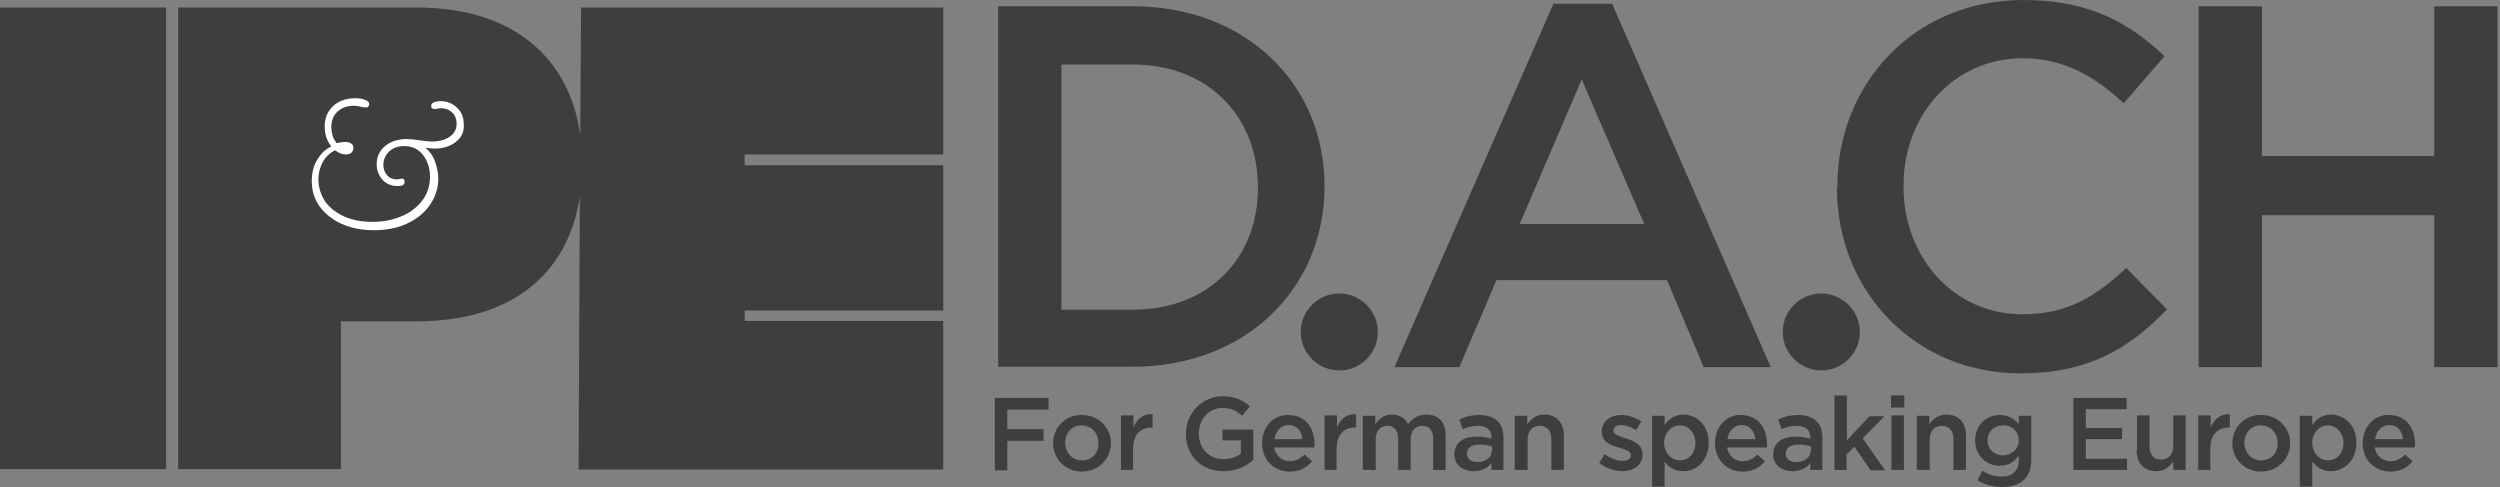 <svg  viewBox="0 0 154 30" fill="none" xmlns="http://www.w3.org/2000/svg">
<rect x="0" y="0" width="154" height="30" fill="#808080" stroke="none"/>
<path d="M0 0.462H10.231V28.897H0V0.462ZM45.872 9.538V10.18H58.103V19.128H45.872V19.769H58.103V28.923H35.641L35.718 12.128C35.333 14.564 34.282 16.462 32.538 17.795C30.795 19.128 28.487 19.795 25.641 19.795H21V28.897H10.974V0.462H25.641C28.513 0.462 30.82 1.154 32.564 2.513C34.308 3.872 35.385 5.821 35.744 8.308L35.795 0.462H58.103V9.513H45.872V9.538Z" fill="#3E3E3E"/>
<path d="M28.077 8.744C27.718 9.026 27.282 9.154 26.744 9.154C26.641 9.154 26.462 9.128 26.205 9.103C26.462 9.308 26.667 9.59 26.795 9.949C26.923 10.308 27 10.641 27 11C27 11.59 26.82 12.128 26.487 12.615C26.154 13.103 25.692 13.487 25.077 13.769C24.487 14.051 23.795 14.18 23.026 14.18C22.282 14.18 21.641 14.051 21.051 13.795C20.487 13.538 20.026 13.18 19.692 12.718C19.359 12.256 19.205 11.744 19.205 11.154C19.205 10.667 19.308 10.205 19.538 9.846C19.769 9.462 20.051 9.179 20.41 9.026C20.128 8.667 20 8.256 20 7.795C20 7.282 20.179 6.846 20.513 6.538C20.846 6.231 21.308 6.051 21.872 6.051C22.102 6.051 22.333 6.077 22.487 6.154C22.667 6.205 22.744 6.308 22.744 6.436C22.744 6.487 22.718 6.538 22.692 6.564C22.667 6.615 22.615 6.615 22.538 6.615C22.487 6.615 22.462 6.615 22.436 6.615C22.385 6.615 22.308 6.59 22.179 6.564C22.077 6.538 21.949 6.513 21.795 6.513C21.385 6.513 21.051 6.641 20.795 6.872C20.538 7.103 20.41 7.436 20.41 7.821C20.41 8 20.436 8.179 20.487 8.359C20.538 8.538 20.641 8.692 20.744 8.82C20.949 8.769 21.102 8.744 21.231 8.744C21.41 8.744 21.538 8.769 21.641 8.846C21.744 8.923 21.769 9 21.769 9.128C21.769 9.256 21.718 9.333 21.641 9.41C21.564 9.487 21.436 9.513 21.308 9.513C21.077 9.513 20.872 9.436 20.641 9.256C20.333 9.41 20.077 9.641 19.897 9.949C19.718 10.282 19.615 10.641 19.615 11.051C19.615 11.564 19.769 12 20.026 12.41C20.308 12.795 20.692 13.103 21.205 13.333C21.718 13.564 22.282 13.667 22.949 13.667C23.641 13.667 24.231 13.538 24.769 13.308C25.308 13.077 25.718 12.744 26.026 12.333C26.333 11.923 26.487 11.436 26.487 10.897C26.487 10.359 26.333 9.897 26.051 9.538C25.769 9.179 25.385 9 24.897 9C24.513 9 24.205 9.103 23.974 9.333C23.744 9.564 23.615 9.82 23.615 10.154C23.615 10.41 23.692 10.615 23.846 10.795C24 10.974 24.205 11.051 24.462 11.051C24.513 11.051 24.564 11.051 24.615 11.026C24.667 11.026 24.718 11 24.744 11C24.872 11 24.923 11.077 24.923 11.205C24.923 11.385 24.769 11.461 24.513 11.461C24.128 11.461 23.795 11.333 23.564 11.077C23.333 10.82 23.205 10.487 23.205 10.102C23.205 9.641 23.385 9.282 23.718 9C24.051 8.718 24.513 8.564 25.077 8.564C25.256 8.564 25.513 8.59 25.846 8.641C26.179 8.692 26.436 8.718 26.59 8.718C27.051 8.718 27.436 8.615 27.718 8.41C28 8.205 28.128 7.949 28.128 7.615C28.128 7.359 28.051 7.128 27.872 6.949C27.692 6.769 27.462 6.667 27.179 6.667C27.102 6.667 27.026 6.667 26.949 6.692C26.872 6.718 26.82 6.718 26.769 6.718C26.718 6.718 26.667 6.692 26.615 6.667C26.564 6.641 26.564 6.59 26.564 6.513C26.564 6.41 26.615 6.359 26.718 6.308C26.82 6.256 26.949 6.231 27.128 6.231C27.538 6.231 27.872 6.359 28.154 6.641C28.436 6.897 28.564 7.231 28.564 7.615C28.615 8.103 28.436 8.462 28.077 8.744Z" fill="white"/>
<path d="M61.282 24.513H64.59V25.231H62.051V26.436H64.282V27.154H62.051V28.974H61.282V24.513ZM64.872 27.308C64.872 28.256 65.615 29.051 66.641 29.051C67.667 29.051 68.436 28.256 68.436 27.308C68.436 26.359 67.692 25.564 66.641 25.564C65.641 25.538 64.872 26.333 64.872 27.308ZM67.667 27.308C67.667 27.898 67.282 28.359 66.641 28.359C66.051 28.359 65.615 27.872 65.615 27.282C65.615 26.692 66 26.205 66.615 26.205C67.257 26.205 67.667 26.692 67.667 27.308ZM69.026 28.949H69.795V27.667C69.795 26.769 70.257 26.333 70.949 26.333H71V25.513C70.41 25.487 70.026 25.821 69.821 26.333V25.59H69.051V28.949H69.026ZM73.051 26.744C73.051 28.026 73.974 29.026 75.359 29.026C76.154 29.026 76.769 28.718 77.205 28.333V26.462H75.308V27.128H76.436V27.949C76.154 28.154 75.795 28.282 75.359 28.282C74.462 28.282 73.846 27.615 73.846 26.692C73.846 25.846 74.462 25.128 75.282 25.128C75.846 25.128 76.18 25.308 76.513 25.615L77 25.026C76.538 24.641 76.077 24.41 75.282 24.41C74 24.436 73.051 25.487 73.051 26.744ZM77.744 27.308C77.744 28.333 78.487 29.051 79.462 29.051C80.077 29.051 80.513 28.795 80.821 28.41L80.359 28C80.103 28.256 79.821 28.41 79.462 28.41C78.974 28.41 78.59 28.103 78.487 27.564H80.949C80.949 27.487 80.974 27.41 80.974 27.359C80.974 26.385 80.436 25.564 79.359 25.564C78.41 25.538 77.744 26.333 77.744 27.308ZM78.513 27.051C78.59 26.538 78.923 26.18 79.385 26.18C79.897 26.18 80.18 26.564 80.231 27.051H78.513ZM81.564 28.949H82.333V27.667C82.333 26.769 82.795 26.333 83.487 26.333H83.538V25.513C82.949 25.487 82.564 25.821 82.359 26.333V25.59H81.59V28.949H81.564ZM83.974 28.949H84.744V27.051C84.744 26.538 85.026 26.231 85.462 26.231C85.897 26.231 86.128 26.513 86.128 27.051V28.949H86.897V27.051C86.897 26.513 87.205 26.231 87.615 26.231C88.051 26.231 88.282 26.513 88.282 27.051V28.949H89.051V26.82C89.051 26 88.615 25.538 87.872 25.538C87.359 25.538 87 25.769 86.744 26.128C86.564 25.769 86.231 25.538 85.744 25.538C85.231 25.538 84.949 25.82 84.718 26.128V25.615H83.949V28.949H83.974ZM89.59 28C89.59 28.667 90.154 29.026 90.769 29.026C91.282 29.026 91.641 28.82 91.872 28.538V28.949H92.615V26.974C92.615 26.538 92.513 26.18 92.257 25.949C92.026 25.718 91.641 25.564 91.154 25.564C90.615 25.564 90.257 25.667 89.897 25.846L90.103 26.436C90.41 26.308 90.692 26.231 91.051 26.231C91.59 26.231 91.872 26.487 91.872 26.949V27.026C91.615 26.949 91.333 26.898 90.974 26.898C90.154 26.898 89.59 27.256 89.59 28ZM91.897 27.744C91.897 28.18 91.513 28.462 91 28.462C90.641 28.462 90.359 28.282 90.359 27.949C90.359 27.59 90.641 27.385 91.154 27.385C91.462 27.385 91.718 27.436 91.923 27.513V27.744M93.333 28.949H94.103V27.051C94.103 26.538 94.41 26.231 94.846 26.231C95.308 26.231 95.564 26.538 95.564 27.051V28.949H96.333V26.82C96.333 26.051 95.897 25.538 95.128 25.538C94.615 25.538 94.308 25.82 94.077 26.128V25.615H93.308V28.949H93.333ZM98.513 28.513C98.923 28.846 99.462 29.026 99.923 29.026C100.615 29.026 101.18 28.667 101.18 27.974C101.18 27.359 100.615 27.154 100.128 27C99.744 26.872 99.385 26.769 99.385 26.513C99.385 26.333 99.564 26.18 99.846 26.18C100.128 26.18 100.462 26.308 100.795 26.487L101.103 25.949C100.744 25.718 100.282 25.564 99.872 25.564C99.205 25.564 98.667 25.949 98.667 26.59C98.667 27.231 99.231 27.436 99.718 27.564C100.103 27.692 100.462 27.769 100.462 28.026C100.462 28.256 100.282 28.385 99.949 28.385C99.615 28.385 99.231 28.256 98.846 27.974L98.513 28.513ZM101.769 29.974H102.539V28.436C102.769 28.744 103.128 29.026 103.692 29.026C104.487 29.026 105.256 28.385 105.256 27.282C105.256 26.154 104.487 25.538 103.692 25.538C103.154 25.538 102.795 25.82 102.539 26.18V25.615H101.769V29.974ZM104.436 27.282C104.436 27.949 104 28.359 103.487 28.359C102.974 28.359 102.513 27.923 102.513 27.282C102.513 26.641 102.974 26.205 103.487 26.205C104 26.205 104.436 26.641 104.436 27.282ZM105.641 27.308C105.641 28.333 106.385 29.051 107.359 29.051C107.974 29.051 108.41 28.795 108.718 28.41L108.256 28C108 28.256 107.718 28.41 107.359 28.41C106.872 28.41 106.487 28.103 106.385 27.564H108.846C108.846 27.487 108.846 27.41 108.846 27.359C108.846 26.385 108.308 25.564 107.231 25.564C106.308 25.538 105.641 26.333 105.641 27.308ZM106.41 27.051C106.487 26.538 106.821 26.18 107.282 26.18C107.795 26.18 108.077 26.564 108.128 27.051H106.41ZM109.231 28C109.231 28.667 109.795 29.026 110.41 29.026C110.923 29.026 111.282 28.82 111.513 28.538V28.949H112.256V26.974C112.256 26.538 112.154 26.18 111.897 25.949C111.667 25.718 111.282 25.564 110.795 25.564C110.256 25.564 109.897 25.667 109.539 25.846L109.744 26.436C110.051 26.308 110.333 26.231 110.692 26.231C111.231 26.231 111.513 26.487 111.513 26.949V27.026C111.256 26.949 110.974 26.898 110.615 26.898C109.795 26.898 109.231 27.256 109.231 28ZM111.539 27.744C111.539 28.18 111.154 28.462 110.641 28.462C110.282 28.462 110 28.282 110 27.949C110 27.59 110.282 27.385 110.795 27.385C111.103 27.385 111.359 27.436 111.564 27.513V27.744M112.974 28.949H113.744V28L114.231 27.513L115.231 28.974H116.128L114.744 27L116.077 25.641H115.154L113.769 27.128V24.359H113V28.949H112.974ZM116.487 25.103H117.308V24.359H116.487V25.103ZM116.513 28.949H117.282V25.59H116.513V28.949ZM118.103 28.949H118.872V27.051C118.872 26.538 119.18 26.231 119.615 26.231C120.077 26.231 120.333 26.538 120.333 27.051V28.949H121.103V26.82C121.103 26.051 120.667 25.538 119.897 25.538C119.385 25.538 119.077 25.82 118.846 26.128V25.615H118.077V28.949H118.103ZM121.821 29.59C122.256 29.846 122.769 30 123.308 30C123.923 30 124.385 29.846 124.692 29.538C124.974 29.256 125.128 28.846 125.128 28.282V25.615H124.359V26.128C124.103 25.82 123.744 25.564 123.18 25.564C122.41 25.564 121.667 26.154 121.667 27.128C121.667 28.103 122.41 28.692 123.18 28.692C123.744 28.692 124.077 28.436 124.359 28.077V28.333C124.359 29 123.974 29.359 123.308 29.359C122.846 29.359 122.487 29.231 122.103 29L121.821 29.59ZM124.359 27.128C124.359 27.667 123.897 28.051 123.385 28.051C122.846 28.051 122.436 27.667 122.436 27.128C122.436 26.564 122.846 26.205 123.385 26.205C123.923 26.18 124.359 26.564 124.359 27.128ZM127.692 28.949H131.026V28.256H128.487V27.051H130.718V26.359H128.487V25.205H131V24.513H127.718V28.949H127.692ZM131.615 27.744C131.615 28.513 132.051 29.026 132.821 29.026C133.333 29.026 133.641 28.744 133.872 28.436V28.949H134.641V25.59H133.872V27.487C133.872 28 133.564 28.308 133.128 28.308C132.667 28.308 132.41 28.026 132.41 27.487V25.59H131.641V27.744M135.385 28.949H136.154V27.667C136.154 26.769 136.615 26.333 137.308 26.333H137.359V25.513C136.769 25.487 136.385 25.821 136.18 26.333V25.59H135.41V28.949H135.385ZM137.513 27.308C137.513 28.256 138.256 29.051 139.282 29.051C140.308 29.051 141.077 28.256 141.077 27.308C141.077 26.359 140.333 25.564 139.282 25.564C138.282 25.538 137.513 26.333 137.513 27.308ZM140.308 27.308C140.308 27.898 139.923 28.359 139.282 28.359C138.692 28.359 138.256 27.872 138.256 27.282C138.256 26.692 138.641 26.205 139.256 26.205C139.897 26.205 140.308 26.692 140.308 27.308ZM141.667 29.974H142.436V28.436C142.667 28.744 143.026 29.026 143.59 29.026C144.385 29.026 145.154 28.385 145.154 27.282C145.154 26.154 144.385 25.538 143.59 25.538C143.051 25.538 142.692 25.82 142.436 26.18V25.615H141.667V29.974ZM144.359 27.282C144.359 27.949 143.923 28.359 143.41 28.359C142.897 28.359 142.436 27.923 142.436 27.282C142.436 26.641 142.897 26.205 143.41 26.205C143.897 26.205 144.359 26.641 144.359 27.282ZM145.539 27.308C145.539 28.333 146.282 29.051 147.256 29.051C147.872 29.051 148.308 28.795 148.615 28.41L148.154 28C147.897 28.256 147.615 28.41 147.256 28.41C146.769 28.41 146.385 28.103 146.282 27.564H148.744C148.744 27.487 148.769 27.41 148.769 27.359C148.769 26.385 148.231 25.564 147.154 25.564C146.205 25.538 145.539 26.333 145.539 27.308ZM146.308 27.051C146.385 26.538 146.718 26.18 147.18 26.18C147.692 26.18 147.974 26.564 148.026 27.051H146.308Z" fill="#3E3E3E"/>
<path d="M61.487 0.385H69.769C76.744 0.385 81.59 5.179 81.59 11.436V11.487C81.59 17.744 76.769 22.59 69.769 22.59H61.487V0.385ZM65.385 3.949V19.077H69.769C74.436 19.077 77.487 15.923 77.487 11.59V11.539C77.487 7.179 74.436 3.974 69.769 3.974H65.385V3.949ZM80.128 20.462C80.128 21.769 81.205 22.82 82.513 22.82C83.795 22.82 84.872 21.769 84.872 20.462V20.436C84.872 19.128 83.769 18.077 82.513 18.077C81.205 18.077 80.128 19.128 80.128 20.436V20.462ZM95.692 0.231H99.308L109.077 22.615H104.949L102.692 17.256H92.18L89.897 22.615H85.897L95.692 0.231ZM101.282 13.795L97.436 4.897L93.615 13.795H101.282ZM109.821 20.462C109.821 21.769 110.897 22.82 112.205 22.82C113.487 22.82 114.564 21.769 114.564 20.462V20.436C114.564 19.128 113.462 18.077 112.205 18.077C110.897 18.077 109.821 19.128 109.821 20.436V20.462ZM113.154 11.564C113.154 17.949 117.974 23 124.462 23C128.615 23 131.154 21.487 133.487 19.051L130.974 16.513C129.077 18.282 127.333 19.359 124.59 19.359C120.333 19.359 117.256 15.846 117.256 11.487V11.436C117.256 7.077 120.359 3.59 124.59 3.59C127.128 3.59 129.026 4.692 130.821 6.359L133.333 3.462C131.205 1.436 128.718 0 124.641 0C117.897 0 113.179 5.179 113.179 11.487V11.564M135.436 22.615H139.333V13.256H149.949V22.615H153.846V0.385H149.949V9.615H139.333V0.385H135.436V22.615Z" fill="#3E3E3E"/>
</svg>
